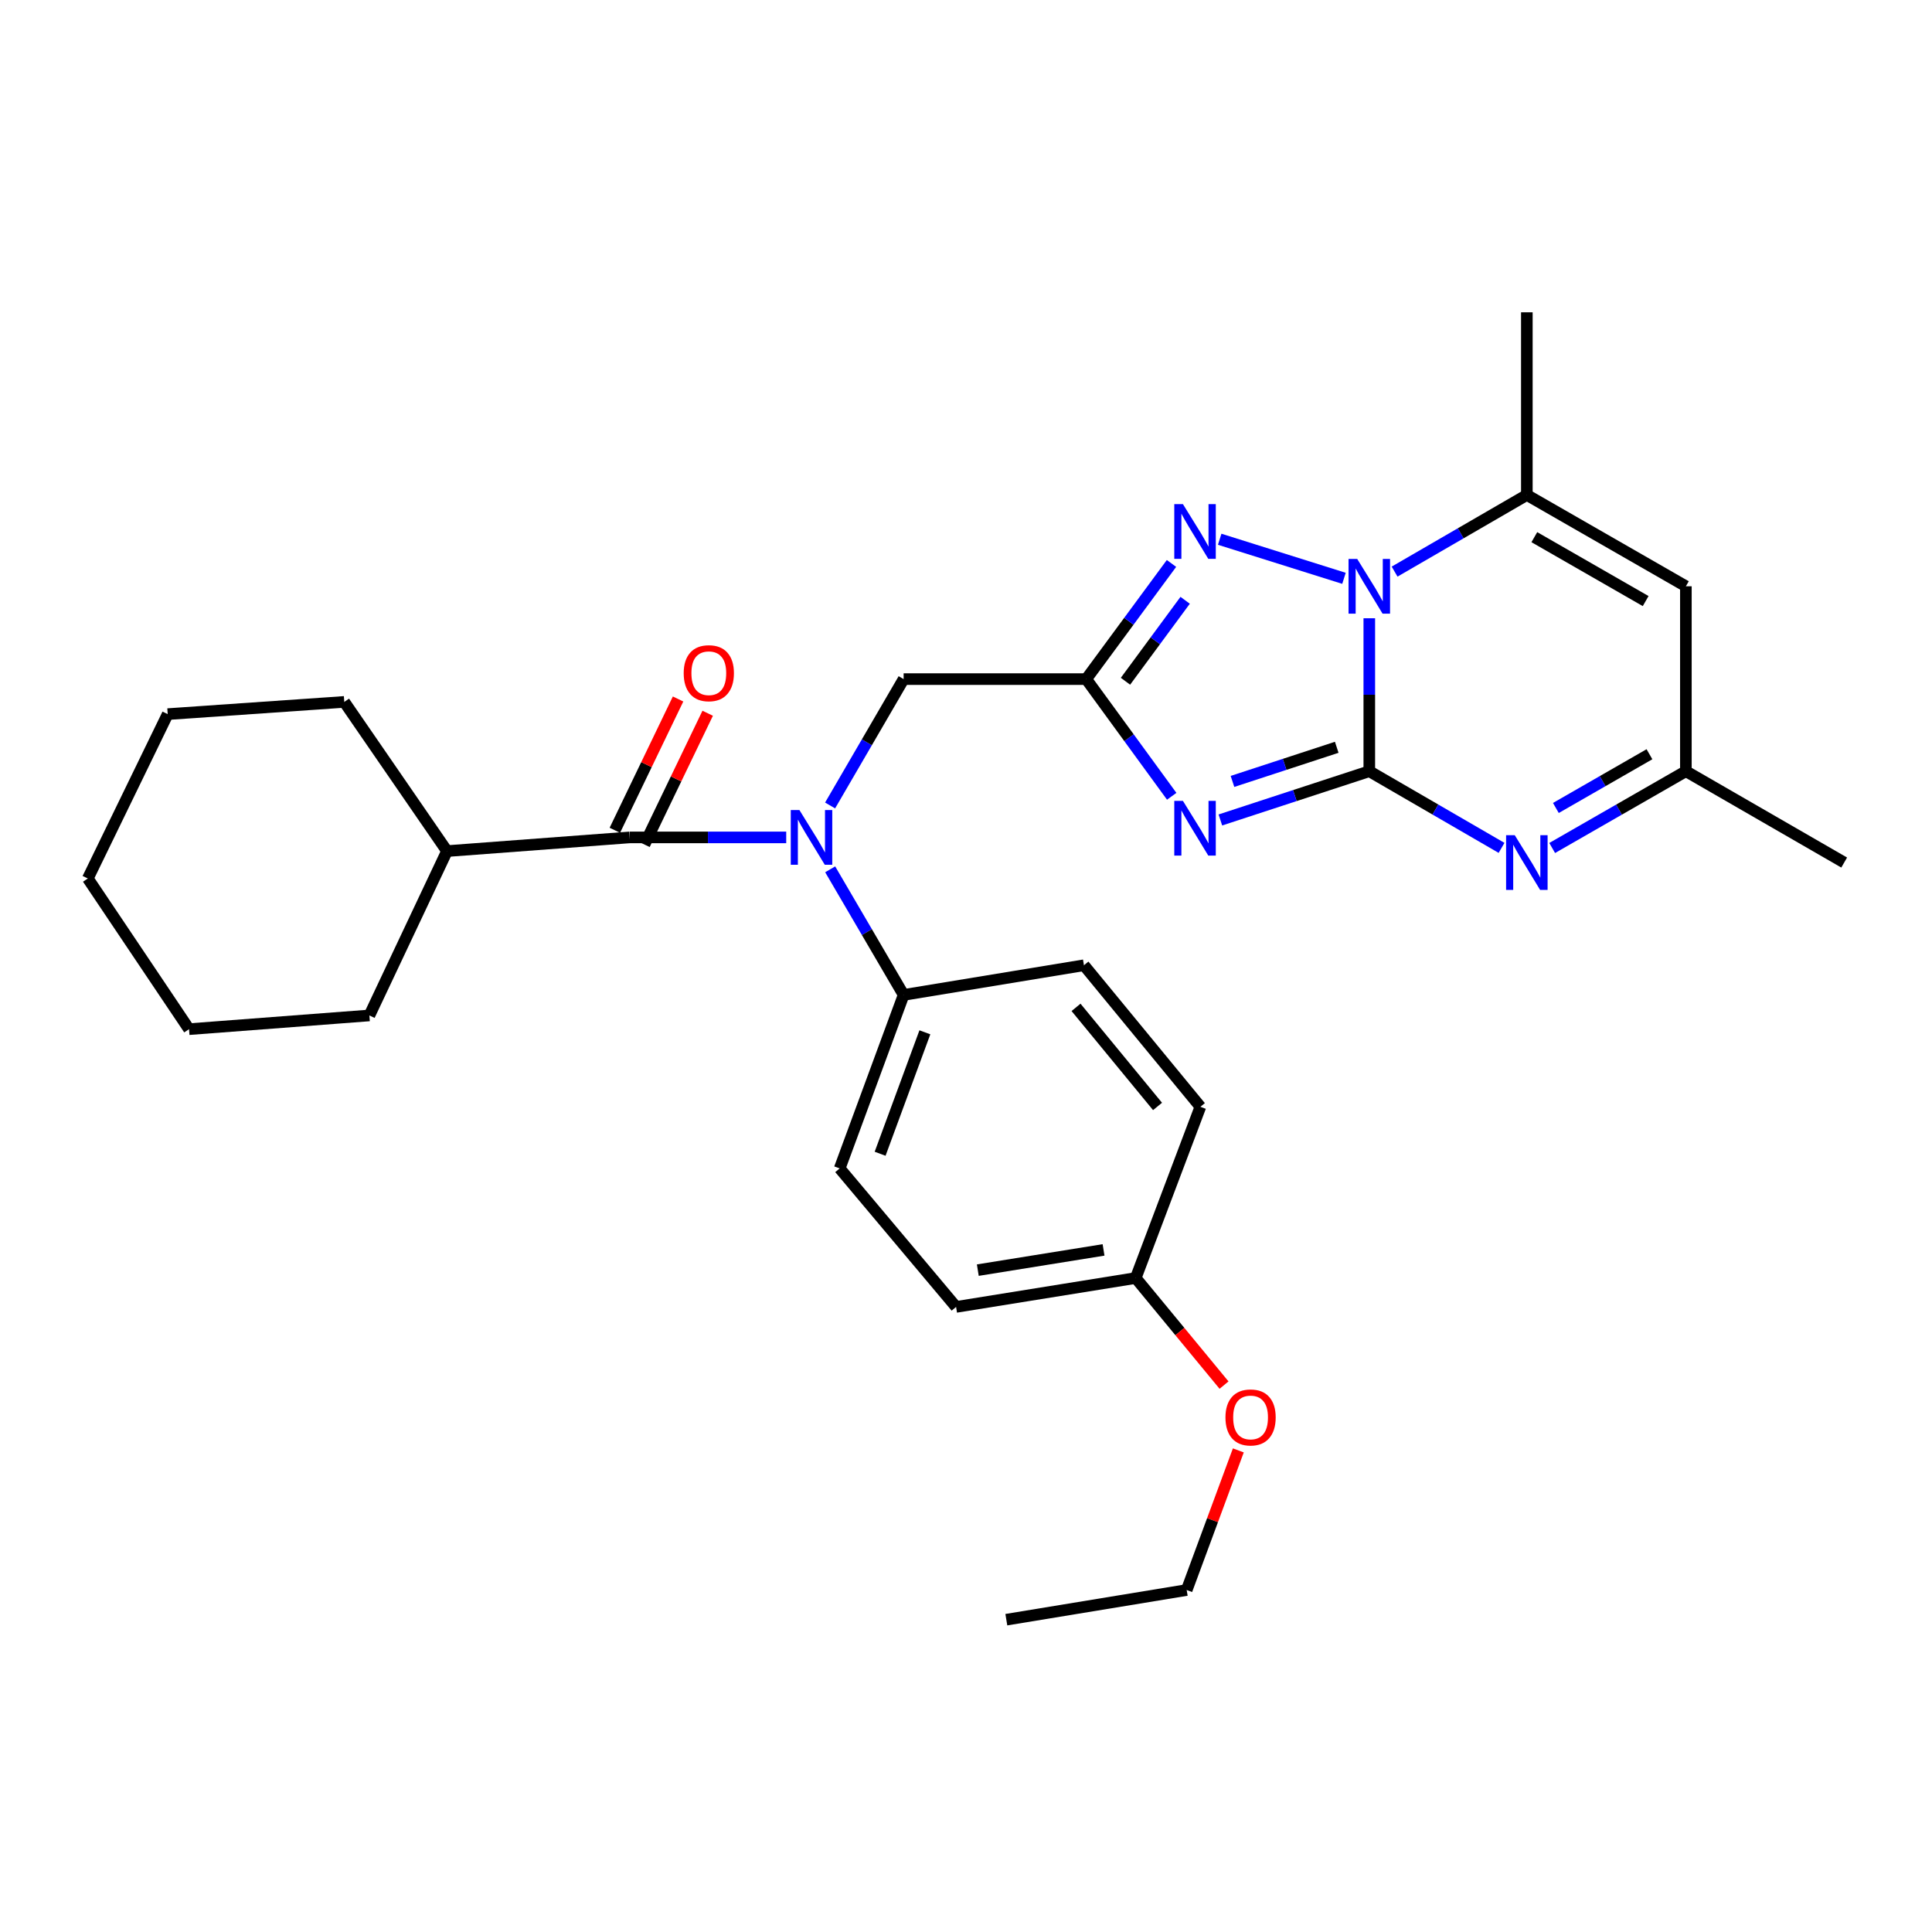 <?xml version='1.0' encoding='iso-8859-1'?>
<svg version='1.1' baseProfile='full'
              xmlns='http://www.w3.org/2000/svg'
                      xmlns:rdkit='http://www.rdkit.org/xml'
                      xmlns:xlink='http://www.w3.org/1999/xlink'
                  xml:space='preserve'
width='1000px' height='1000px' viewBox='0 0 1000 1000'>
<!-- END OF HEADER -->
<rect style='opacity:1.0;fill:#FFFFFF;stroke:none' width='1000' height='1000' x='0' y='0'> </rect>
<path class='bond-0' d='M 708.745,399.181 L 670.203,411.797' style='fill:none;fill-rule:evenodd;stroke:#000000;stroke-width:6px;stroke-linecap:butt;stroke-linejoin:miter;stroke-opacity:1' />
<path class='bond-0' d='M 670.203,411.797 L 631.661,424.413' style='fill:none;fill-rule:evenodd;stroke:#0000FF;stroke-width:6px;stroke-linecap:butt;stroke-linejoin:miter;stroke-opacity:1' />
<path class='bond-0' d='M 691.89,386.799 L 664.911,395.63' style='fill:none;fill-rule:evenodd;stroke:#000000;stroke-width:6px;stroke-linecap:butt;stroke-linejoin:miter;stroke-opacity:1' />
<path class='bond-0' d='M 664.911,395.63 L 637.932,404.461' style='fill:none;fill-rule:evenodd;stroke:#0000FF;stroke-width:6px;stroke-linecap:butt;stroke-linejoin:miter;stroke-opacity:1' />
<path class='bond-1' d='M 708.745,399.181 L 708.745,359.595' style='fill:none;fill-rule:evenodd;stroke:#000000;stroke-width:6px;stroke-linecap:butt;stroke-linejoin:miter;stroke-opacity:1' />
<path class='bond-1' d='M 708.745,359.595 L 708.745,320.009' style='fill:none;fill-rule:evenodd;stroke:#0000FF;stroke-width:6px;stroke-linecap:butt;stroke-linejoin:miter;stroke-opacity:1' />
<path class='bond-4' d='M 708.745,399.181 L 742.971,419.021' style='fill:none;fill-rule:evenodd;stroke:#000000;stroke-width:6px;stroke-linecap:butt;stroke-linejoin:miter;stroke-opacity:1' />
<path class='bond-4' d='M 742.971,419.021 L 777.198,438.861' style='fill:none;fill-rule:evenodd;stroke:#0000FF;stroke-width:6px;stroke-linecap:butt;stroke-linejoin:miter;stroke-opacity:1' />
<path class='bond-2' d='M 606.476,412.156 L 584.354,381.829' style='fill:none;fill-rule:evenodd;stroke:#0000FF;stroke-width:6px;stroke-linecap:butt;stroke-linejoin:miter;stroke-opacity:1' />
<path class='bond-2' d='M 584.354,381.829 L 562.232,351.503' style='fill:none;fill-rule:evenodd;stroke:#000000;stroke-width:6px;stroke-linecap:butt;stroke-linejoin:miter;stroke-opacity:1' />
<path class='bond-3' d='M 695.641,299.337 L 631.309,279.115' style='fill:none;fill-rule:evenodd;stroke:#0000FF;stroke-width:6px;stroke-linecap:butt;stroke-linejoin:miter;stroke-opacity:1' />
<path class='bond-5' d='M 721.841,295.866 L 756.068,276.03' style='fill:none;fill-rule:evenodd;stroke:#0000FF;stroke-width:6px;stroke-linecap:butt;stroke-linejoin:miter;stroke-opacity:1' />
<path class='bond-5' d='M 756.068,276.03 L 790.294,256.193' style='fill:none;fill-rule:evenodd;stroke:#000000;stroke-width:6px;stroke-linecap:butt;stroke-linejoin:miter;stroke-opacity:1' />
<path class='bond-10' d='M 562.232,351.503 L 467.717,351.503' style='fill:none;fill-rule:evenodd;stroke:#000000;stroke-width:6px;stroke-linecap:butt;stroke-linejoin:miter;stroke-opacity:1' />
<path class='bond-29' d='M 562.232,351.503 L 584.297,321.57' style='fill:none;fill-rule:evenodd;stroke:#000000;stroke-width:6px;stroke-linecap:butt;stroke-linejoin:miter;stroke-opacity:1' />
<path class='bond-29' d='M 584.297,321.57 L 606.361,291.637' style='fill:none;fill-rule:evenodd;stroke:#0000FF;stroke-width:6px;stroke-linecap:butt;stroke-linejoin:miter;stroke-opacity:1' />
<path class='bond-29' d='M 582.545,352.616 L 597.99,331.663' style='fill:none;fill-rule:evenodd;stroke:#000000;stroke-width:6px;stroke-linecap:butt;stroke-linejoin:miter;stroke-opacity:1' />
<path class='bond-29' d='M 597.99,331.663 L 613.435,310.71' style='fill:none;fill-rule:evenodd;stroke:#0000FF;stroke-width:6px;stroke-linecap:butt;stroke-linejoin:miter;stroke-opacity:1' />
<path class='bond-9' d='M 803.407,438.922 L 838.008,419.052' style='fill:none;fill-rule:evenodd;stroke:#0000FF;stroke-width:6px;stroke-linecap:butt;stroke-linejoin:miter;stroke-opacity:1' />
<path class='bond-9' d='M 838.008,419.052 L 872.609,399.181' style='fill:none;fill-rule:evenodd;stroke:#000000;stroke-width:6px;stroke-linecap:butt;stroke-linejoin:miter;stroke-opacity:1' />
<path class='bond-9' d='M 805.316,418.21 L 829.536,404.3' style='fill:none;fill-rule:evenodd;stroke:#0000FF;stroke-width:6px;stroke-linecap:butt;stroke-linejoin:miter;stroke-opacity:1' />
<path class='bond-9' d='M 829.536,404.3 L 853.757,390.391' style='fill:none;fill-rule:evenodd;stroke:#000000;stroke-width:6px;stroke-linecap:butt;stroke-linejoin:miter;stroke-opacity:1' />
<path class='bond-19' d='M 790.294,256.193 L 790.294,161.65' style='fill:none;fill-rule:evenodd;stroke:#000000;stroke-width:6px;stroke-linecap:butt;stroke-linejoin:miter;stroke-opacity:1' />
<path class='bond-30' d='M 790.294,256.193 L 872.609,303.456' style='fill:none;fill-rule:evenodd;stroke:#000000;stroke-width:6px;stroke-linecap:butt;stroke-linejoin:miter;stroke-opacity:1' />
<path class='bond-30' d='M 794.171,278.035 L 851.791,311.119' style='fill:none;fill-rule:evenodd;stroke:#000000;stroke-width:6px;stroke-linecap:butt;stroke-linejoin:miter;stroke-opacity:1' />
<path class='bond-6' d='M 429.657,416.909 L 448.687,384.206' style='fill:none;fill-rule:evenodd;stroke:#0000FF;stroke-width:6px;stroke-linecap:butt;stroke-linejoin:miter;stroke-opacity:1' />
<path class='bond-6' d='M 448.687,384.206 L 467.717,351.503' style='fill:none;fill-rule:evenodd;stroke:#000000;stroke-width:6px;stroke-linecap:butt;stroke-linejoin:miter;stroke-opacity:1' />
<path class='bond-7' d='M 406.945,433.439 L 366.428,433.439' style='fill:none;fill-rule:evenodd;stroke:#0000FF;stroke-width:6px;stroke-linecap:butt;stroke-linejoin:miter;stroke-opacity:1' />
<path class='bond-7' d='M 366.428,433.439 L 325.911,433.439' style='fill:none;fill-rule:evenodd;stroke:#000000;stroke-width:6px;stroke-linecap:butt;stroke-linejoin:miter;stroke-opacity:1' />
<path class='bond-11' d='M 429.7,449.961 L 448.708,482.465' style='fill:none;fill-rule:evenodd;stroke:#0000FF;stroke-width:6px;stroke-linecap:butt;stroke-linejoin:miter;stroke-opacity:1' />
<path class='bond-11' d='M 448.708,482.465 L 467.717,514.97' style='fill:none;fill-rule:evenodd;stroke:#000000;stroke-width:6px;stroke-linecap:butt;stroke-linejoin:miter;stroke-opacity:1' />
<path class='bond-12' d='M 333.574,437.13 L 349.936,403.153' style='fill:none;fill-rule:evenodd;stroke:#000000;stroke-width:6px;stroke-linecap:butt;stroke-linejoin:miter;stroke-opacity:1' />
<path class='bond-12' d='M 349.936,403.153 L 366.298,369.176' style='fill:none;fill-rule:evenodd;stroke:#FF0000;stroke-width:6px;stroke-linecap:butt;stroke-linejoin:miter;stroke-opacity:1' />
<path class='bond-12' d='M 318.247,429.749 L 334.609,395.772' style='fill:none;fill-rule:evenodd;stroke:#000000;stroke-width:6px;stroke-linecap:butt;stroke-linejoin:miter;stroke-opacity:1' />
<path class='bond-12' d='M 334.609,395.772 L 350.971,361.795' style='fill:none;fill-rule:evenodd;stroke:#FF0000;stroke-width:6px;stroke-linecap:butt;stroke-linejoin:miter;stroke-opacity:1' />
<path class='bond-13' d='M 325.911,433.439 L 231.367,440.527' style='fill:none;fill-rule:evenodd;stroke:#000000;stroke-width:6px;stroke-linecap:butt;stroke-linejoin:miter;stroke-opacity:1' />
<path class='bond-8' d='M 872.609,303.456 L 872.609,399.181' style='fill:none;fill-rule:evenodd;stroke:#000000;stroke-width:6px;stroke-linecap:butt;stroke-linejoin:miter;stroke-opacity:1' />
<path class='bond-21' d='M 872.609,399.181 L 954.545,446.453' style='fill:none;fill-rule:evenodd;stroke:#000000;stroke-width:6px;stroke-linecap:butt;stroke-linejoin:miter;stroke-opacity:1' />
<path class='bond-14' d='M 467.717,514.97 L 434.621,604.769' style='fill:none;fill-rule:evenodd;stroke:#000000;stroke-width:6px;stroke-linecap:butt;stroke-linejoin:miter;stroke-opacity:1' />
<path class='bond-14' d='M 478.714,534.322 L 455.547,597.182' style='fill:none;fill-rule:evenodd;stroke:#000000;stroke-width:6px;stroke-linecap:butt;stroke-linejoin:miter;stroke-opacity:1' />
<path class='bond-15' d='M 467.717,514.97 L 561.051,499.613' style='fill:none;fill-rule:evenodd;stroke:#000000;stroke-width:6px;stroke-linecap:butt;stroke-linejoin:miter;stroke-opacity:1' />
<path class='bond-22' d='M 231.367,440.527 L 178.198,363.307' style='fill:none;fill-rule:evenodd;stroke:#000000;stroke-width:6px;stroke-linecap:butt;stroke-linejoin:miter;stroke-opacity:1' />
<path class='bond-23' d='M 231.367,440.527 L 191.192,525.592' style='fill:none;fill-rule:evenodd;stroke:#000000;stroke-width:6px;stroke-linecap:butt;stroke-linejoin:miter;stroke-opacity:1' />
<path class='bond-17' d='M 434.621,604.769 L 494.868,676.462' style='fill:none;fill-rule:evenodd;stroke:#000000;stroke-width:6px;stroke-linecap:butt;stroke-linejoin:miter;stroke-opacity:1' />
<path class='bond-18' d='M 561.051,499.613 L 621.317,572.874' style='fill:none;fill-rule:evenodd;stroke:#000000;stroke-width:6px;stroke-linecap:butt;stroke-linejoin:miter;stroke-opacity:1' />
<path class='bond-18' d='M 556.954,521.409 L 599.14,572.691' style='fill:none;fill-rule:evenodd;stroke:#000000;stroke-width:6px;stroke-linecap:butt;stroke-linejoin:miter;stroke-opacity:1' />
<path class='bond-16' d='M 587.843,661.501 L 621.317,572.874' style='fill:none;fill-rule:evenodd;stroke:#000000;stroke-width:6px;stroke-linecap:butt;stroke-linejoin:miter;stroke-opacity:1' />
<path class='bond-20' d='M 587.843,661.501 L 610.701,689.213' style='fill:none;fill-rule:evenodd;stroke:#000000;stroke-width:6px;stroke-linecap:butt;stroke-linejoin:miter;stroke-opacity:1' />
<path class='bond-20' d='M 610.701,689.213 L 633.559,716.925' style='fill:none;fill-rule:evenodd;stroke:#FF0000;stroke-width:6px;stroke-linecap:butt;stroke-linejoin:miter;stroke-opacity:1' />
<path class='bond-31' d='M 587.843,661.501 L 494.868,676.462' style='fill:none;fill-rule:evenodd;stroke:#000000;stroke-width:6px;stroke-linecap:butt;stroke-linejoin:miter;stroke-opacity:1' />
<path class='bond-31' d='M 571.195,646.95 L 506.112,657.422' style='fill:none;fill-rule:evenodd;stroke:#000000;stroke-width:6px;stroke-linecap:butt;stroke-linejoin:miter;stroke-opacity:1' />
<path class='bond-24' d='M 640.957,750.724 L 627.593,786.859' style='fill:none;fill-rule:evenodd;stroke:#FF0000;stroke-width:6px;stroke-linecap:butt;stroke-linejoin:miter;stroke-opacity:1' />
<path class='bond-24' d='M 627.593,786.859 L 614.229,822.993' style='fill:none;fill-rule:evenodd;stroke:#000000;stroke-width:6px;stroke-linecap:butt;stroke-linejoin:miter;stroke-opacity:1' />
<path class='bond-27' d='M 178.198,363.307 L 86.801,369.629' style='fill:none;fill-rule:evenodd;stroke:#000000;stroke-width:6px;stroke-linecap:butt;stroke-linejoin:miter;stroke-opacity:1' />
<path class='bond-26' d='M 191.192,525.592 L 97.839,532.699' style='fill:none;fill-rule:evenodd;stroke:#000000;stroke-width:6px;stroke-linecap:butt;stroke-linejoin:miter;stroke-opacity:1' />
<path class='bond-25' d='M 614.229,822.993 L 520.876,838.35' style='fill:none;fill-rule:evenodd;stroke:#000000;stroke-width:6px;stroke-linecap:butt;stroke-linejoin:miter;stroke-opacity:1' />
<path class='bond-28' d='M 97.839,532.699 L 45.455,454.703' style='fill:none;fill-rule:evenodd;stroke:#000000;stroke-width:6px;stroke-linecap:butt;stroke-linejoin:miter;stroke-opacity:1' />
<path class='bond-32' d='M 86.801,369.629 L 45.455,454.703' style='fill:none;fill-rule:evenodd;stroke:#000000;stroke-width:6px;stroke-linecap:butt;stroke-linejoin:miter;stroke-opacity:1' />
<path  class='atom-1' d='M 612.288 414.545
L 621.568 429.545
Q 622.488 431.025, 623.968 433.705
Q 625.448 436.385, 625.528 436.545
L 625.528 414.545
L 629.288 414.545
L 629.288 442.865
L 625.408 442.865
L 615.448 426.465
Q 614.288 424.545, 613.048 422.345
Q 611.848 420.145, 611.488 419.465
L 611.488 442.865
L 607.808 442.865
L 607.808 414.545
L 612.288 414.545
' fill='#0000FF'/>
<path  class='atom-2' d='M 702.485 289.296
L 711.765 304.296
Q 712.685 305.776, 714.165 308.456
Q 715.645 311.136, 715.725 311.296
L 715.725 289.296
L 719.485 289.296
L 719.485 317.616
L 715.605 317.616
L 705.645 301.216
Q 704.485 299.296, 703.245 297.096
Q 702.045 294.896, 701.685 294.216
L 701.685 317.616
L 698.005 317.616
L 698.005 289.296
L 702.485 289.296
' fill='#0000FF'/>
<path  class='atom-4' d='M 612.288 260.944
L 621.568 275.944
Q 622.488 277.424, 623.968 280.104
Q 625.448 282.784, 625.528 282.944
L 625.528 260.944
L 629.288 260.944
L 629.288 289.264
L 625.408 289.264
L 615.448 272.864
Q 614.288 270.944, 613.048 268.744
Q 611.848 266.544, 611.488 265.864
L 611.488 289.264
L 607.808 289.264
L 607.808 260.944
L 612.288 260.944
' fill='#0000FF'/>
<path  class='atom-5' d='M 784.034 432.293
L 793.314 447.293
Q 794.234 448.773, 795.714 451.453
Q 797.194 454.133, 797.274 454.293
L 797.274 432.293
L 801.034 432.293
L 801.034 460.613
L 797.154 460.613
L 787.194 444.213
Q 786.034 442.293, 784.794 440.093
Q 783.594 437.893, 783.234 437.213
L 783.234 460.613
L 779.554 460.613
L 779.554 432.293
L 784.034 432.293
' fill='#0000FF'/>
<path  class='atom-7' d='M 413.778 419.279
L 423.058 434.279
Q 423.978 435.759, 425.458 438.439
Q 426.938 441.119, 427.018 441.279
L 427.018 419.279
L 430.778 419.279
L 430.778 447.599
L 426.898 447.599
L 416.938 431.199
Q 415.778 429.279, 414.538 427.079
Q 413.338 424.879, 412.978 424.199
L 412.978 447.599
L 409.298 447.599
L 409.298 419.279
L 413.778 419.279
' fill='#0000FF'/>
<path  class='atom-13' d='M 353.879 348.445
Q 353.879 341.645, 357.239 337.845
Q 360.599 334.045, 366.879 334.045
Q 373.159 334.045, 376.519 337.845
Q 379.879 341.645, 379.879 348.445
Q 379.879 355.325, 376.479 359.245
Q 373.079 363.125, 366.879 363.125
Q 360.639 363.125, 357.239 359.245
Q 353.879 355.365, 353.879 348.445
M 366.879 359.925
Q 371.199 359.925, 373.519 357.045
Q 375.879 354.125, 375.879 348.445
Q 375.879 342.885, 373.519 340.085
Q 371.199 337.245, 366.879 337.245
Q 362.559 337.245, 360.199 340.045
Q 357.879 342.845, 357.879 348.445
Q 357.879 354.165, 360.199 357.045
Q 362.559 359.925, 366.879 359.925
' fill='#FF0000'/>
<path  class='atom-21' d='M 634.297 733.661
Q 634.297 726.861, 637.657 723.061
Q 641.017 719.261, 647.297 719.261
Q 653.577 719.261, 656.937 723.061
Q 660.297 726.861, 660.297 733.661
Q 660.297 740.541, 656.897 744.461
Q 653.497 748.341, 647.297 748.341
Q 641.057 748.341, 637.657 744.461
Q 634.297 740.581, 634.297 733.661
M 647.297 745.141
Q 651.617 745.141, 653.937 742.261
Q 656.297 739.341, 656.297 733.661
Q 656.297 728.101, 653.937 725.301
Q 651.617 722.461, 647.297 722.461
Q 642.977 722.461, 640.617 725.261
Q 638.297 728.061, 638.297 733.661
Q 638.297 739.381, 640.617 742.261
Q 642.977 745.141, 647.297 745.141
' fill='#FF0000'/>
</svg>
